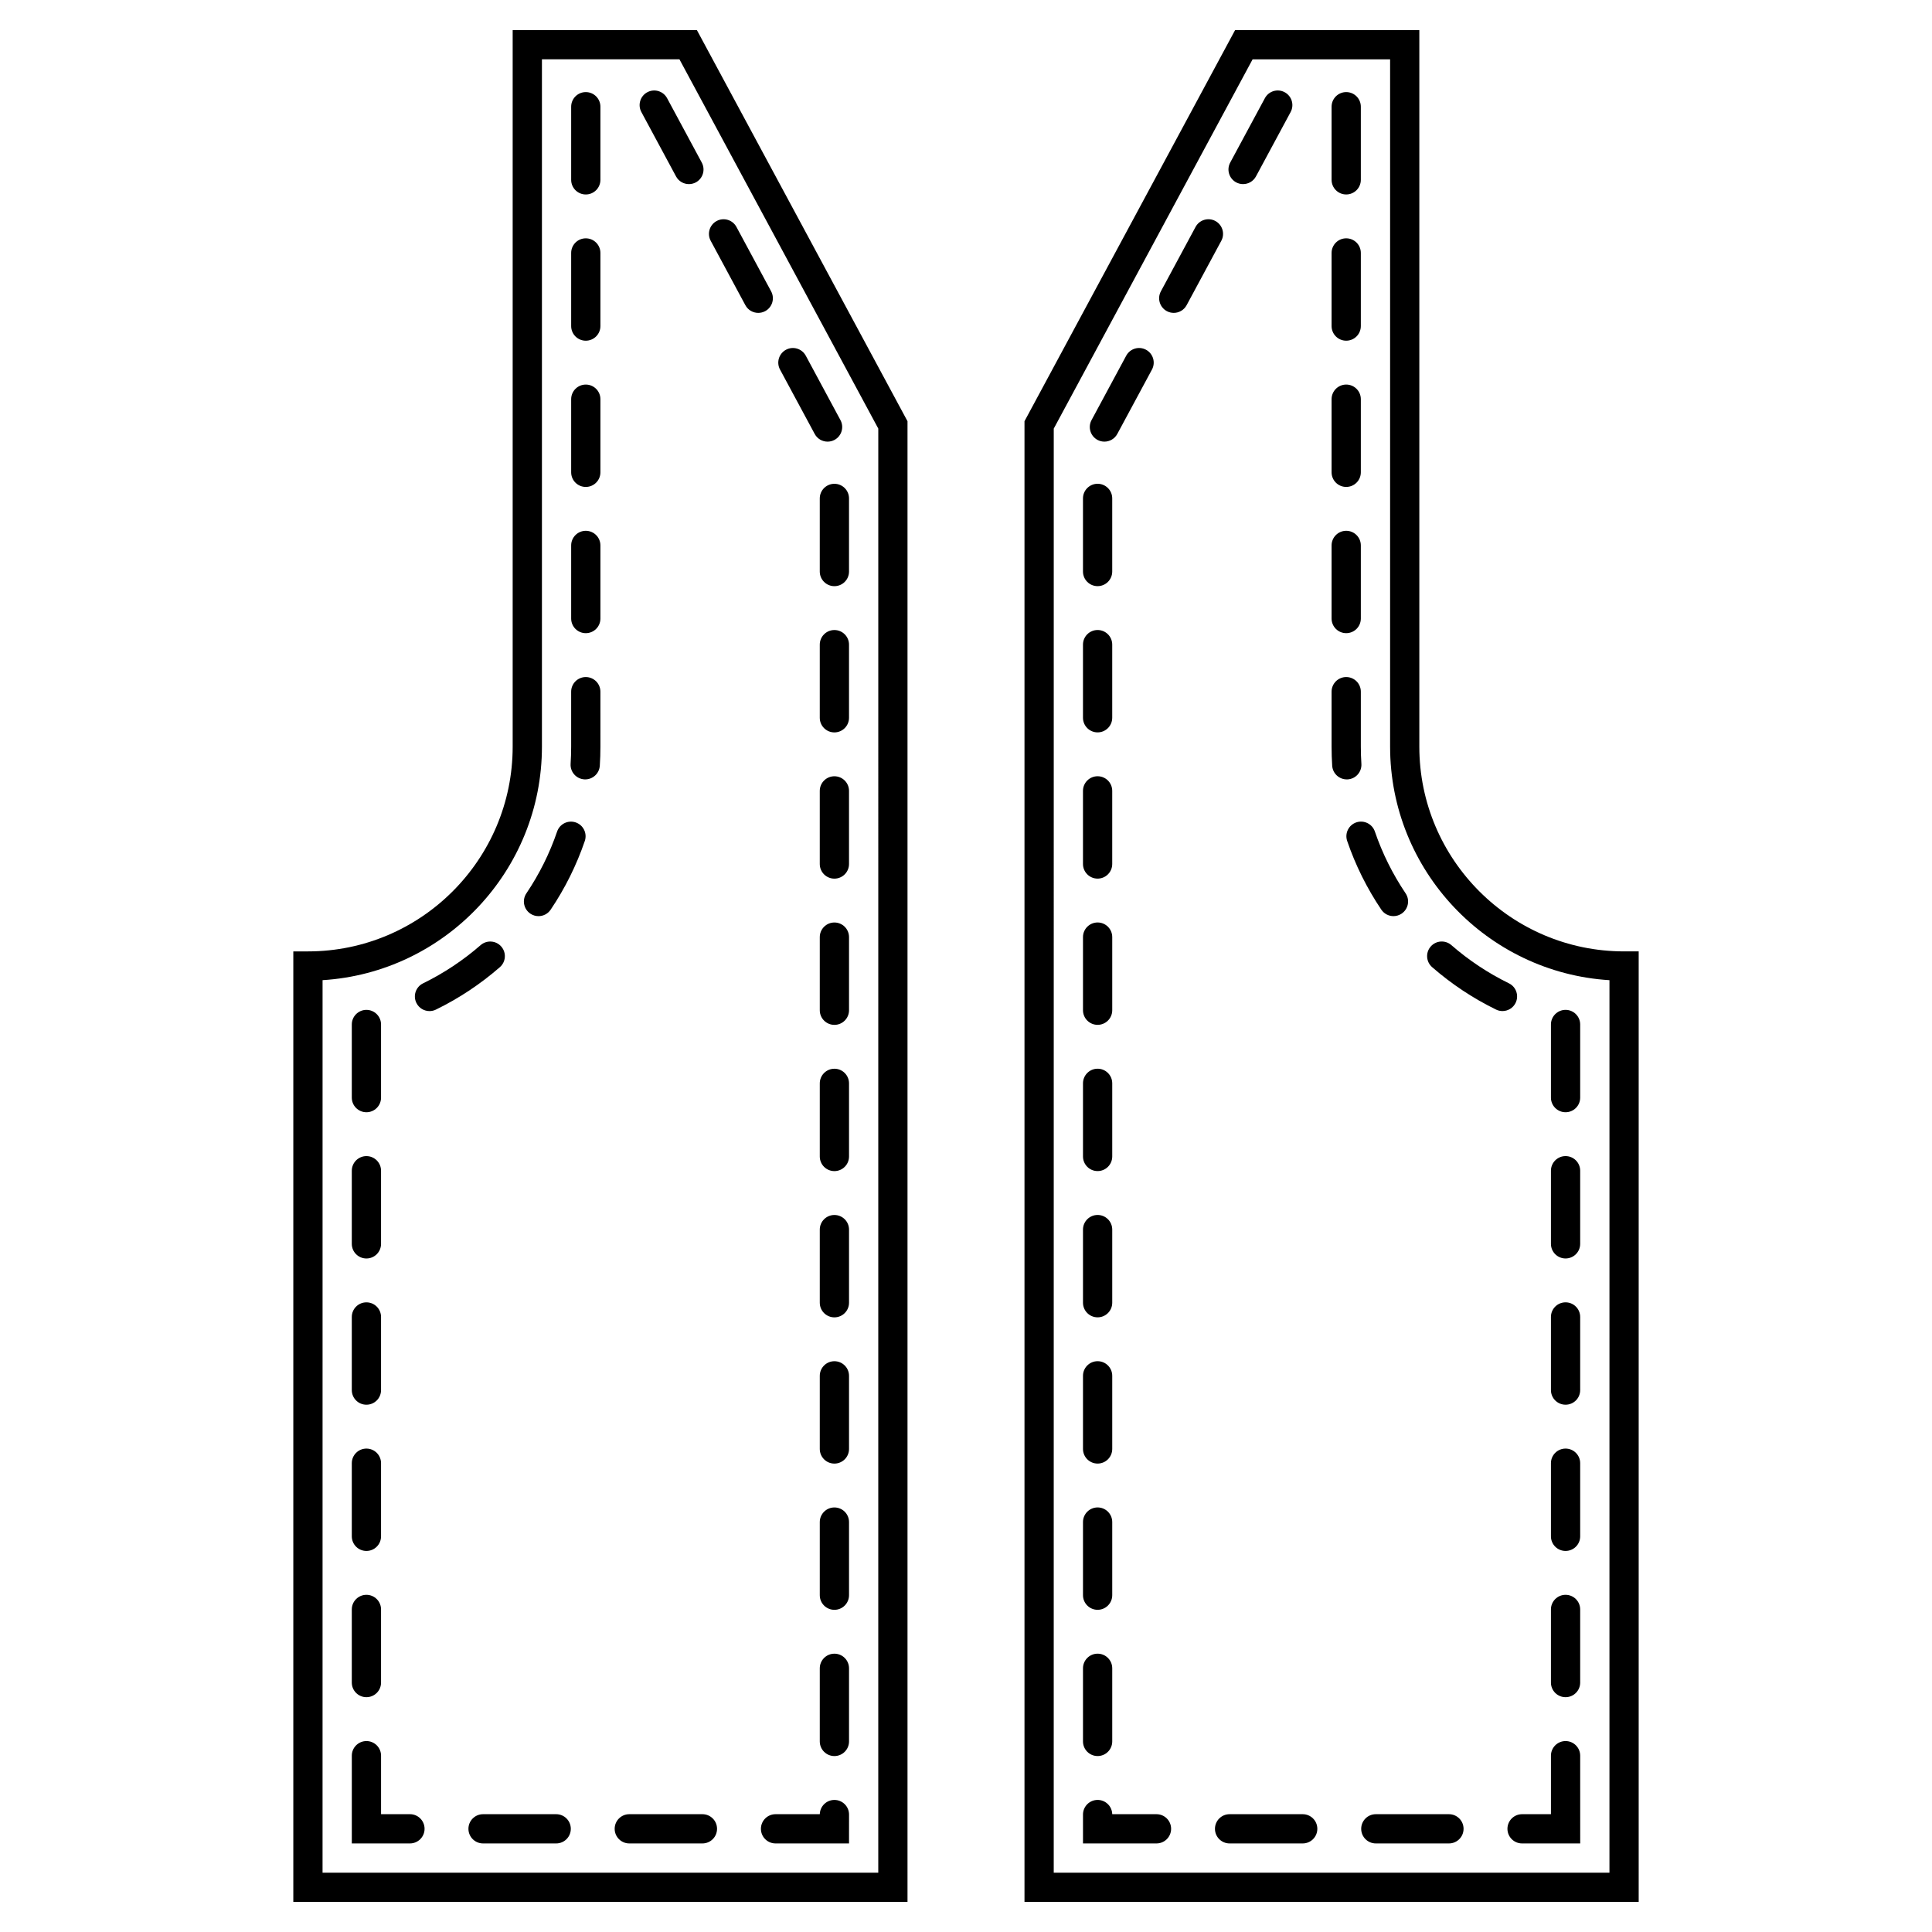 <?xml version="1.0" encoding="UTF-8"?>
<!-- Uploaded to: SVG Find, www.svgrepo.com, Generator: SVG Find Mixer Tools -->
<svg fill="#000000" width="800px" height="800px" version="1.1" viewBox="144 144 512 512" xmlns="http://www.w3.org/2000/svg">
 <g>
  <path d="m384.5 648.03h-162.77v-251.9h3.875c29.918 0 54.258-24.34 54.258-54.258v-189.9h48.82l55.816 103.66zm-155.02-7.75h147.27l0.004-382.7-52.695-97.863h-36.441v182.15c0 32.887-25.738 59.879-58.133 61.887z"/>
  <path d="m369 632.53h-19.473c-2.141 0-3.875-1.734-3.875-3.875s1.734-3.875 3.875-3.875h11.727c0.051-2.098 1.766-3.777 3.875-3.777 2.141 0 3.875 1.734 3.875 3.875zm-38.852 0h-19.379c-2.141 0-3.875-1.734-3.875-3.875s1.734-3.875 3.875-3.875h19.379c2.141 0 3.875 1.734 3.875 3.875s-1.734 3.875-3.875 3.875zm-38.754 0h-19.379c-2.141 0-3.875-1.734-3.875-3.875s1.734-3.875 3.875-3.875h19.379c2.141 0 3.875 1.734 3.875 3.875s-1.734 3.875-3.875 3.875zm-38.758 0h-15.402v-23.254c0-2.141 1.734-3.875 3.875-3.875s3.875 1.734 3.875 3.875v15.5h7.656c2.141 0 3.875 1.734 3.875 3.875 0 2.144-1.738 3.879-3.879 3.879zm112.49-23.156c-2.141 0-3.875-1.734-3.875-3.875v-19.379c0-2.141 1.734-3.875 3.875-3.875s3.875 1.734 3.875 3.875v19.379c0 2.141-1.738 3.875-3.875 3.875zm-124.02-15.602c-2.141 0-3.875-1.734-3.875-3.875v-19.379c0-2.141 1.734-3.875 3.875-3.875s3.875 1.734 3.875 3.875v19.379c0 2.144-1.734 3.875-3.875 3.875zm124.02-23.152c-2.141 0-3.875-1.734-3.875-3.875v-19.379c0-2.141 1.734-3.875 3.875-3.875s3.875 1.734 3.875 3.875v19.379c0 2.141-1.738 3.875-3.875 3.875zm-124.02-15.602c-2.141 0-3.875-1.734-3.875-3.875v-19.379c0-2.141 1.734-3.875 3.875-3.875s3.875 1.734 3.875 3.875v19.379c0 2.144-1.734 3.875-3.875 3.875zm124.02-23.152c-2.141 0-3.875-1.734-3.875-3.875v-19.379c0-2.141 1.734-3.875 3.875-3.875s3.875 1.734 3.875 3.875v19.379c0 2.141-1.738 3.875-3.875 3.875zm-124.02-15.602c-2.141 0-3.875-1.734-3.875-3.875v-19.379c0-2.141 1.734-3.875 3.875-3.875s3.875 1.734 3.875 3.875v19.379c0 2.141-1.734 3.875-3.875 3.875zm124.02-23.152c-2.141 0-3.875-1.734-3.875-3.875v-19.379c0-2.141 1.734-3.875 3.875-3.875s3.875 1.734 3.875 3.875v19.379c0 2.141-1.738 3.875-3.875 3.875zm-124.02-15.602c-2.141 0-3.875-1.734-3.875-3.875v-19.379c0-2.141 1.734-3.875 3.875-3.875s3.875 1.734 3.875 3.875v19.379c0 2.141-1.734 3.875-3.875 3.875zm124.02-23.156c-2.141 0-3.875-1.734-3.875-3.875v-19.379c0-2.141 1.734-3.875 3.875-3.875s3.875 1.734 3.875 3.875v19.379c0 2.144-1.738 3.875-3.875 3.875zm-124.02-15.598c-2.141 0-3.875-1.734-3.875-3.875v-19.379c0-2.141 1.734-3.875 3.875-3.875s3.875 1.734 3.875 3.875v19.379c0 2.141-1.734 3.875-3.875 3.875zm124.02-23.156c-2.141 0-3.875-1.734-3.875-3.875v-19.379c0-2.141 1.734-3.875 3.875-3.875s3.875 1.734 3.875 3.875v19.379c0 2.144-1.738 3.875-3.875 3.875zm-107.3-3.652c-1.434 0-2.812-0.797-3.484-2.172-0.941-1.922-0.145-4.246 1.781-5.184 5.492-2.688 10.625-6.094 15.25-10.125 1.617-1.402 4.062-1.238 5.469 0.375 1.406 1.613 1.238 4.062-0.375 5.469-5.137 4.477-10.836 8.262-16.941 11.242-0.547 0.27-1.129 0.395-1.699 0.395zm28.883-25.16c-0.742 0-1.496-0.215-2.16-0.664-1.773-1.195-2.246-3.602-1.051-5.379 3.43-5.09 6.172-10.602 8.145-16.383 0.691-2.027 2.902-3.098 4.922-2.414 2.027 0.691 3.106 2.894 2.414 4.922-2.195 6.426-5.242 12.555-9.051 18.207-0.75 1.113-1.973 1.711-3.219 1.711zm78.414-9.941c-2.141 0-3.875-1.734-3.875-3.875v-19.379c0-2.141 1.734-3.875 3.875-3.875s3.875 1.734 3.875 3.875v19.379c0 2.141-1.738 3.875-3.875 3.875zm-66.035-26.301c-0.082 0-0.168-0.004-0.25-0.008-2.137-0.137-3.758-1.98-3.621-4.117 0.094-1.504 0.145-3.023 0.145-4.551v-14.57c0-2.141 1.734-3.875 3.875-3.875s3.875 1.734 3.875 3.875l0.004 14.57c0 1.695-0.055 3.379-0.164 5.051-0.133 2.051-1.836 3.625-3.863 3.625zm66.035-12.453c-2.141 0-3.875-1.734-3.875-3.875v-19.379c0-2.141 1.734-3.875 3.875-3.875s3.875 1.734 3.875 3.875v19.379c0 2.141-1.738 3.875-3.875 3.875zm-65.883-26.297c-2.141 0-3.875-1.734-3.875-3.875v-19.379c0-2.141 1.734-3.875 3.875-3.875s3.875 1.734 3.875 3.875v19.379c0 2.144-1.738 3.875-3.875 3.875zm65.883-12.457c-2.141 0-3.875-1.734-3.875-3.875v-19.379c0-2.141 1.734-3.875 3.875-3.875s3.875 1.734 3.875 3.875v19.379c0 2.141-1.738 3.875-3.875 3.875zm-65.883-26.297c-2.141 0-3.875-1.734-3.875-3.875v-19.379c0-2.141 1.734-3.875 3.875-3.875s3.875 1.734 3.875 3.875v19.379c0 2.141-1.738 3.875-3.875 3.875zm64.078-12.004c-1.379 0-2.715-0.738-3.414-2.039l-9.188-17.062c-1.016-1.883-0.309-4.231 1.574-5.25 1.883-1.016 4.234-0.305 5.25 1.574l9.188 17.066c1.016 1.883 0.309 4.231-1.574 5.25-0.586 0.312-1.215 0.461-1.836 0.461zm-64.078-26.75c-2.141 0-3.875-1.734-3.875-3.875v-19.379c0-2.141 1.734-3.875 3.875-3.875s3.875 1.734 3.875 3.875v19.379c0 2.141-1.738 3.875-3.875 3.875zm45.707-7.371c-1.379 0-2.715-0.738-3.414-2.035l-9.188-17.066c-1.016-1.883-0.309-4.231 1.574-5.25 1.883-1.012 4.234-0.309 5.25 1.578l9.188 17.062c1.016 1.883 0.309 4.231-1.574 5.25-0.59 0.312-1.219 0.461-1.836 0.461zm-45.707-31.383c-2.141 0-3.875-1.734-3.875-3.875v-19.379c0-2.141 1.734-3.875 3.875-3.875s3.875 1.734 3.875 3.875v19.379c0 2.141-1.738 3.875-3.875 3.875zm27.332-2.742c-1.379 0-2.715-0.738-3.414-2.039l-9.188-17.062c-1.016-1.879-0.312-4.231 1.57-5.246 1.883-1.016 4.234-0.309 5.25 1.578l9.188 17.059c1.016 1.883 0.309 4.234-1.574 5.254-0.586 0.312-1.211 0.457-1.832 0.457z"/>
  <path d="m578.27 648.03h-162.77v-392.4l55.816-103.66h48.82v189.9c0 29.918 24.34 54.258 54.258 54.258h3.875zm-155.02-7.75h147.27l0.004-236.52c-32.395-2.008-58.133-29-58.133-61.887v-182.15h-36.441l-52.695 97.863z"/>
  <path d="m562.77 632.53h-15.406c-2.141 0-3.875-1.734-3.875-3.875s1.734-3.875 3.875-3.875l7.652-0.004v-15.5c0-2.141 1.734-3.875 3.875-3.875s3.875 1.734 3.875 3.875zm-34.785 0h-19.379c-2.141 0-3.875-1.734-3.875-3.875s1.734-3.875 3.875-3.875h19.379c2.141 0 3.875 1.734 3.875 3.875s-1.734 3.875-3.875 3.875zm-38.754 0h-19.379c-2.141 0-3.875-1.734-3.875-3.875s1.734-3.875 3.875-3.875h19.379c2.141 0 3.875 1.734 3.875 3.875s-1.734 3.875-3.875 3.875zm-38.754 0h-19.473v-7.656c0-2.141 1.734-3.875 3.875-3.875 2.109 0 3.824 1.684 3.875 3.781h11.727c2.141 0 3.875 1.734 3.875 3.875-0.004 2.141-1.738 3.875-3.879 3.875zm-15.598-23.16c-2.141 0-3.875-1.734-3.875-3.875v-19.379c0-2.141 1.734-3.875 3.875-3.875s3.875 1.734 3.875 3.875v19.379c0 2.141-1.734 3.875-3.875 3.875zm124.01-15.598c-2.141 0-3.875-1.734-3.875-3.875v-19.379c0-2.141 1.734-3.875 3.875-3.875s3.875 1.734 3.875 3.875v19.379c0.004 2.144-1.734 3.875-3.875 3.875zm-124.01-23.156c-2.141 0-3.875-1.734-3.875-3.875v-19.379c0-2.141 1.734-3.875 3.875-3.875s3.875 1.734 3.875 3.875v19.379c0 2.141-1.734 3.875-3.875 3.875zm124.01-15.598c-2.141 0-3.875-1.734-3.875-3.875v-19.379c0-2.141 1.734-3.875 3.875-3.875s3.875 1.734 3.875 3.875v19.379c0.004 2.144-1.734 3.875-3.875 3.875zm-124.01-23.156c-2.141 0-3.875-1.734-3.875-3.875v-19.379c0-2.141 1.734-3.875 3.875-3.875s3.875 1.734 3.875 3.875v19.379c0 2.141-1.734 3.875-3.875 3.875zm124.01-15.598c-2.141 0-3.875-1.734-3.875-3.875v-19.379c0-2.141 1.734-3.875 3.875-3.875s3.875 1.734 3.875 3.875v19.379c0.004 2.141-1.734 3.875-3.875 3.875zm-124.01-23.156c-2.141 0-3.875-1.734-3.875-3.875v-19.379c0-2.141 1.734-3.875 3.875-3.875s3.875 1.734 3.875 3.875v19.379c0 2.141-1.734 3.875-3.875 3.875zm124.01-15.598c-2.141 0-3.875-1.734-3.875-3.875v-19.379c0-2.141 1.734-3.875 3.875-3.875s3.875 1.734 3.875 3.875v19.379c0.004 2.141-1.734 3.875-3.875 3.875zm-124.01-23.16c-2.141 0-3.875-1.734-3.875-3.875v-19.379c0-2.141 1.734-3.875 3.875-3.875s3.875 1.734 3.875 3.875v19.379c0 2.144-1.734 3.875-3.875 3.875zm124.01-15.594c-2.141 0-3.875-1.734-3.875-3.875v-19.379c0-2.141 1.734-3.875 3.875-3.875s3.875 1.734 3.875 3.875v19.379c0.004 2.141-1.734 3.875-3.875 3.875zm-124.01-23.16c-2.141 0-3.875-1.734-3.875-3.875v-19.379c0-2.141 1.734-3.875 3.875-3.875s3.875 1.734 3.875 3.875v19.379c0 2.144-1.734 3.875-3.875 3.875zm107.29-3.652c-0.57 0-1.152-0.125-1.699-0.395-6.106-2.981-11.805-6.766-16.941-11.242-1.613-1.406-1.781-3.856-0.375-5.469 1.406-1.613 3.856-1.777 5.469-0.375 4.625 4.031 9.758 7.438 15.25 10.125 1.926 0.938 2.723 3.262 1.781 5.184-0.672 1.375-2.051 2.172-3.484 2.172zm-28.883-25.16c-1.246 0-2.469-0.598-3.219-1.711-3.809-5.652-6.856-11.781-9.051-18.207-0.691-2.023 0.387-4.227 2.414-4.922 2.019-0.684 4.227 0.387 4.922 2.414 1.977 5.781 4.719 11.293 8.145 16.383 1.195 1.773 0.727 4.184-1.051 5.379-0.664 0.449-1.418 0.664-2.16 0.664zm-78.41-9.941c-2.141 0-3.875-1.734-3.875-3.875v-19.379c0-2.141 1.734-3.875 3.875-3.875s3.875 1.734 3.875 3.875v19.379c0 2.141-1.734 3.875-3.875 3.875zm66.031-26.293c-2.027 0-3.731-1.574-3.863-3.625-0.105-1.672-0.16-3.356-0.16-5.055v-14.57c0-2.141 1.734-3.875 3.875-3.875s3.875 1.734 3.875 3.875v14.57c0 1.531 0.051 3.051 0.148 4.559 0.137 2.137-1.484 3.981-3.621 4.117-0.082 0-0.168 0.004-0.254 0.004zm-66.031-12.461c-2.141 0-3.875-1.734-3.875-3.875v-19.379c0-2.141 1.734-3.875 3.875-3.875s3.875 1.734 3.875 3.875v19.379c0 2.141-1.734 3.875-3.875 3.875zm65.883-26.293c-2.141 0-3.875-1.734-3.875-3.875v-19.379c0-2.141 1.734-3.875 3.875-3.875s3.875 1.734 3.875 3.875v19.379c0 2.144-1.734 3.875-3.875 3.875zm-65.883-12.461c-2.141 0-3.875-1.734-3.875-3.875v-19.379c0-2.141 1.734-3.875 3.875-3.875s3.875 1.734 3.875 3.875v19.379c0 2.141-1.734 3.875-3.875 3.875zm65.883-26.293c-2.141 0-3.875-1.734-3.875-3.875v-19.379c0-2.141 1.734-3.875 3.875-3.875s3.875 1.734 3.875 3.875v19.379c0 2.141-1.734 3.875-3.875 3.875zm-64.082-12.004c-0.621 0-1.25-0.148-1.832-0.461-1.883-1.02-2.59-3.367-1.574-5.25l9.188-17.066c1.016-1.883 3.363-2.59 5.25-1.574 1.883 1.02 2.59 3.367 1.574 5.25l-9.188 17.062c-0.703 1.301-2.039 2.039-3.418 2.039zm64.082-26.75c-2.141 0-3.875-1.734-3.875-3.875v-19.379c0-2.141 1.734-3.875 3.875-3.875s3.875 1.734 3.875 3.875v19.379c0 2.141-1.734 3.875-3.875 3.875zm-45.707-7.371c-0.621 0-1.25-0.148-1.832-0.461-1.883-1.02-2.59-3.367-1.574-5.25l9.188-17.062c1.016-1.887 3.363-2.59 5.25-1.578 1.883 1.02 2.59 3.367 1.574 5.25l-9.191 17.062c-0.699 1.301-2.035 2.039-3.414 2.039zm45.707-31.383c-2.141 0-3.875-1.734-3.875-3.875v-19.379c0-2.141 1.734-3.875 3.875-3.875s3.875 1.734 3.875 3.875v19.379c0 2.141-1.734 3.875-3.875 3.875zm-27.332-2.742c-0.621 0-1.25-0.148-1.832-0.461-1.883-1.02-2.59-3.367-1.574-5.254l9.188-17.059c1.012-1.887 3.363-2.59 5.246-1.574 1.883 1.02 2.59 3.367 1.574 5.25l-9.188 17.062c-0.699 1.297-2.035 2.035-3.414 2.035z"/>
 </g>
</svg>